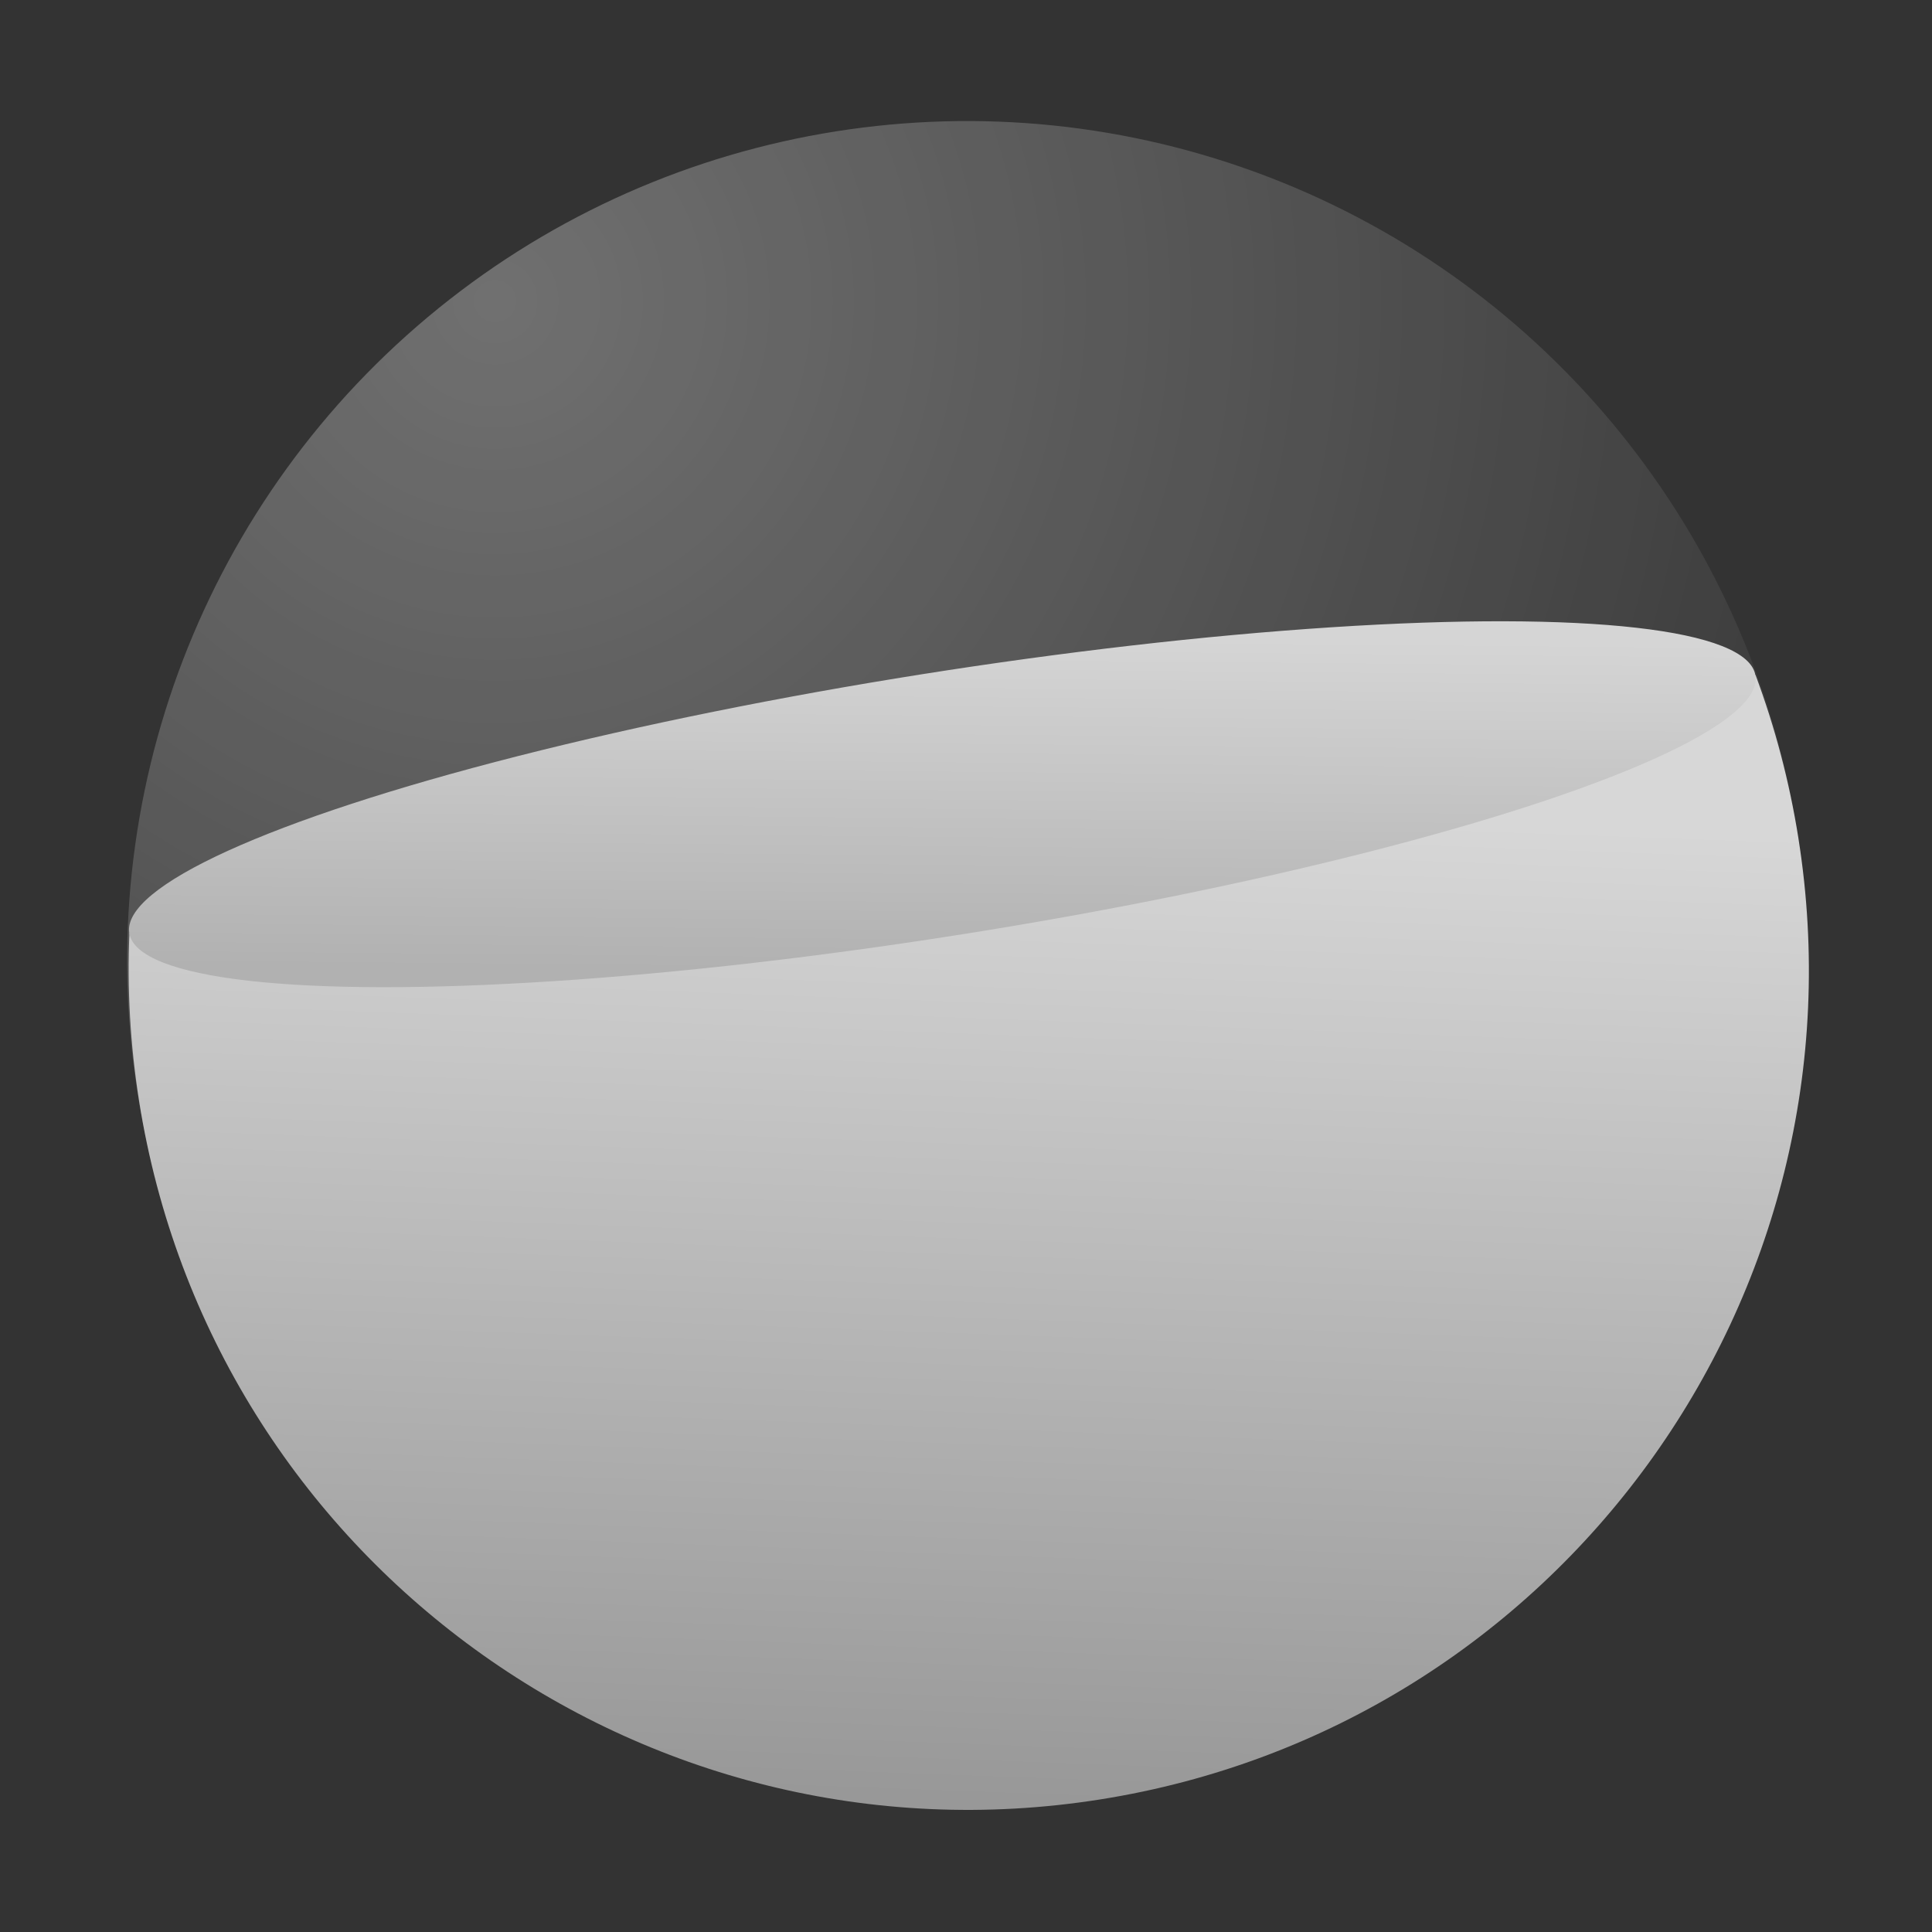 <svg width="138" height="138" viewBox="0 0 138 138" fill="none" xmlns="http://www.w3.org/2000/svg">
<rect x="0" y="0" width="138" height="138" fill="#333333" stroke="none"/>
<circle opacity="0.3" cx="69.082" cy="68.647" r="60" transform="rotate(-9 69.082 68.647)" fill="url(#paint0_radial_6532_176838)"/>
<path fillRule="evenodd" clipRule="evenodd" d="M128.459 59.884C133.643 92.613 111.313 123.347 78.584 128.531C45.855 133.715 15.121 111.385 9.937 78.656L9.938 78.656C9.295 74.597 9.075 70.569 9.246 66.616L125.398 48.219C126.781 51.926 127.817 55.825 128.46 59.884L128.459 59.884Z" fill="url(#paint1_linear_6532_176838)"/>
<ellipse cx="67.311" cy="57.445" rx="58.802" ry="9.398" transform="rotate(-9 67.311 57.445)" fill="url(#paint2_linear_6532_176838)"/>
<defs>
<radialGradient id="paint0_radial_6532_176838" cx="0" cy="0" r="1" gradientUnits="userSpaceOnUse" gradientTransform="translate(44.082 16.647) rotate(77.417) scale(114.756)">
<stop stop-color="white"/>
<stop offset="1" stop-color="white" stop-opacity="0"/>
</radialGradient>
<linearGradient id="paint1_linear_6532_176838" x1="67.321" y1="57.418" x2="64.726" y2="128.345" gradientUnits="userSpaceOnUse">
<stop stop-color="#D7D7D7"/>
<stop offset="1" stop-color="#989898"/>
</linearGradient>
<linearGradient id="paint2_linear_6532_176838" x1="69.219" y1="45.603" x2="65.252" y2="69.26" gradientUnits="userSpaceOnUse">
<stop stop-color="#D5D5D5"/>
<stop offset="1" stop-color="#B1B1B1"/>
</linearGradient>
</defs>
</svg>
